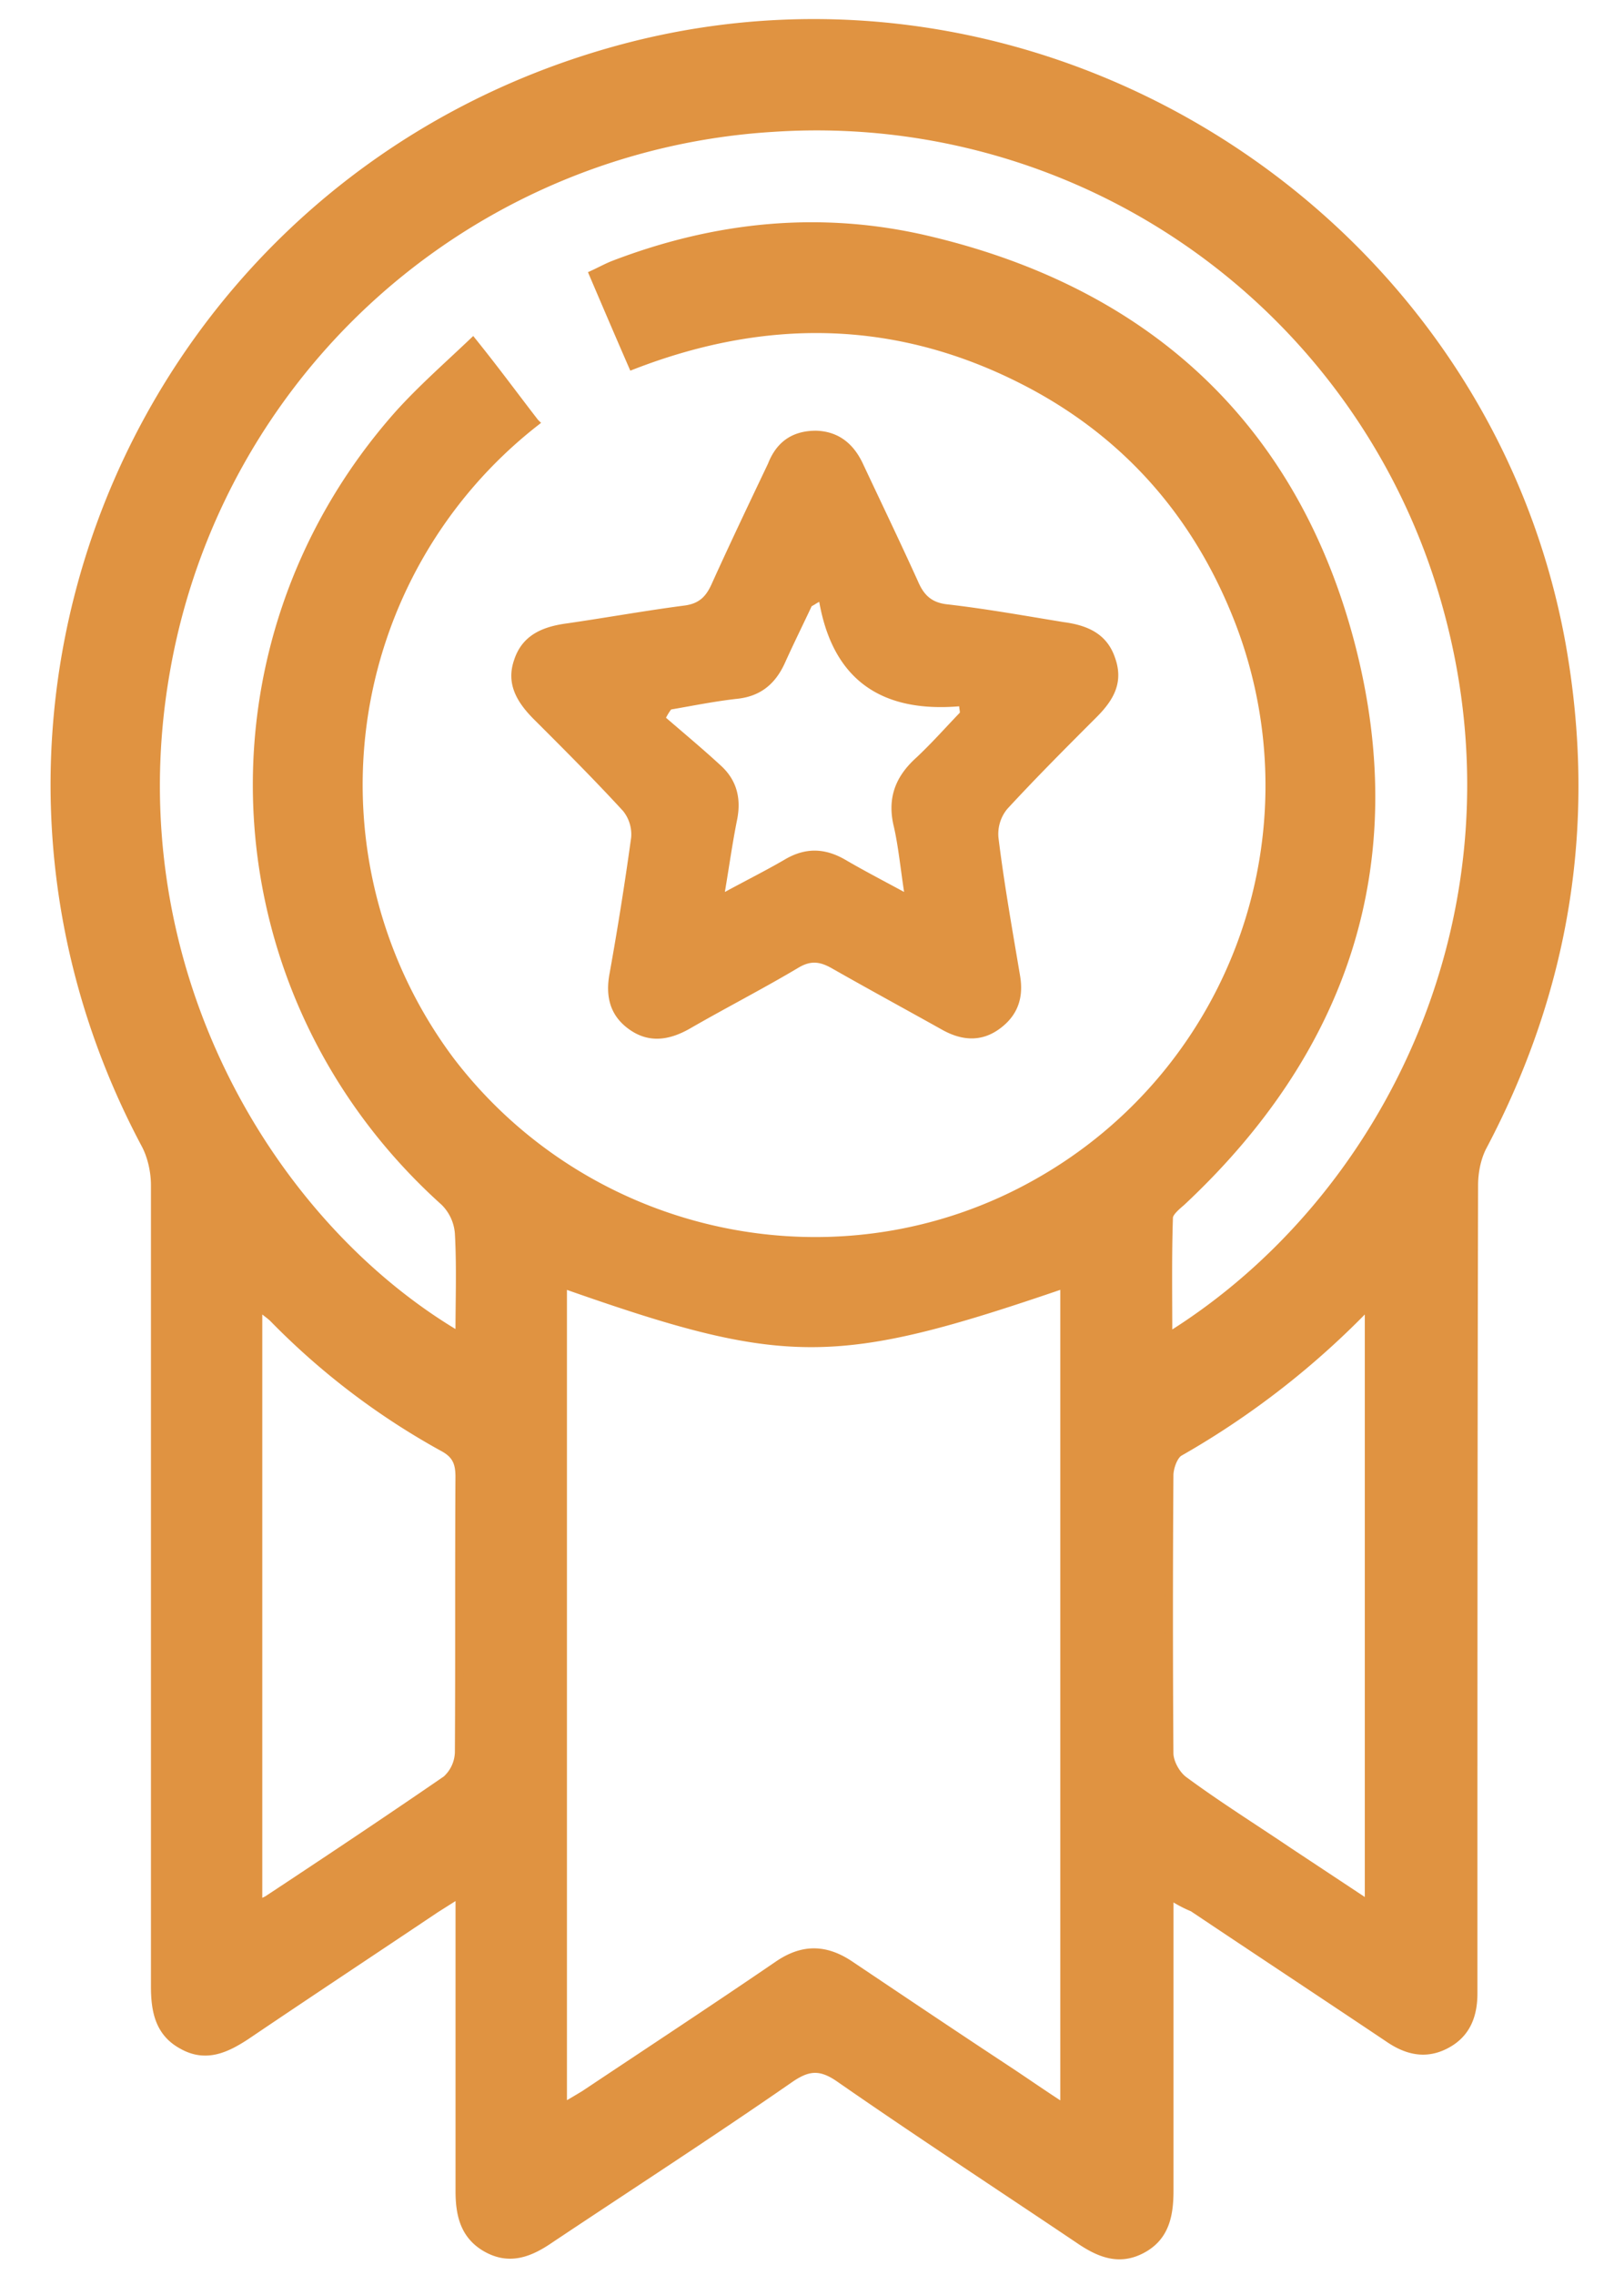 <svg width="20" height="28" fill="none" xmlns="http://www.w3.org/2000/svg"><path d="M14.402 23.323v3.634c0 .296-.046.57-.335.725-.289.156-.538.047-.788-.125-.974-.655-1.965-1.302-2.932-1.973-.242-.171-.398-.156-.631.008-.967.67-1.958 1.31-2.94 1.965-.25.172-.5.273-.788.11-.273-.156-.328-.414-.328-.702v-3.658l-.296.187c-.78.523-1.56 1.038-2.332 1.56-.25.164-.499.28-.787.117-.289-.156-.336-.429-.336-.725v-9.857c0-.164-.039-.351-.117-.5-2.861-5.364 0-11.93 5.888-13.498 5.194-1.38 10.59 2.05 11.55 7.33.39 2.184.062 4.243-.975 6.2-.07.14-.102.312-.102.468-.008 3.228-.008 6.449-.008 9.678v.265c0 .273-.085.499-.335.631-.25.133-.483.078-.71-.078-.803-.538-1.606-1.068-2.41-1.606a1.559 1.559 0 0 1-.288-.156ZM6.588 5.2a5.664 5.664 0 0 0-1.037 7.86c1.708 2.23 4.812 2.87 7.237 1.49a5.608 5.608 0 0 0 2.433-6.995c-.522-1.287-1.404-2.262-2.643-2.886-1.56-.787-3.159-.803-4.789-.171-.163-.374-.32-.741-.483-1.123.101-.047.171-.086.25-.117 1.263-.484 2.557-.616 3.875-.304 2.714.64 4.515 2.316 5.21 4.998.686 2.66-.079 4.96-2.09 6.84-.063.054-.156.132-.156.194-.016.476-.008.96-.008 1.467 2.721-1.685 4.453-5.249 3.439-8.953A8.048 8.048 0 0 0 9.52 1.573a8.088 8.088 0 0 0-7.479 6.7c-.632 3.625 1.287 6.807 3.618 8.172 0-.437.016-.85-.007-1.264a.606.606 0 0 0-.18-.39c-2.838-2.55-3.096-6.83-.569-9.685.28-.312.6-.593.92-.897.289.359.523.679.764.99Zm.344 10.605v10.13c.109-.062.187-.109.265-.156.795-.53 1.59-1.052 2.378-1.59.304-.211.585-.211.89-.008.662.444 1.325.889 1.988 1.325.21.14.413.281.655.437V15.805c-2.823.967-3.431.967-6.176 0ZM3.18 23.44c.07-.04.101-.047.132-.07.733-.484 1.458-.967 2.184-1.466a.471.471 0 0 0 .156-.336c.007-1.13 0-2.261.007-3.392 0-.18-.046-.28-.21-.366a8.962 8.962 0 0 1-2.082-1.584c-.047-.046-.11-.085-.187-.155v7.369Zm13.678 0v-7.385a10.293 10.293 0 0 1-2.332 1.817c-.07.039-.125.187-.125.288a249.298 249.298 0 0 0 0 3.416c0 .117.086.273.188.343.413.304.85.577 1.278.866l.99.655Z" fill="#E09341" stroke="#E09341" stroke-width=".1"/><path d="M10.05 5.301c.273.008.46.156.577.406.227.483.46.967.679 1.45.07.164.164.257.35.28.484.055.96.141 1.444.22.288.038.53.14.631.436.11.304-.015.522-.226.733-.374.374-.74.74-1.1 1.13a.485.485 0 0 0-.109.351c.07.57.172 1.14.266 1.7.046.266-.024.484-.242.648-.226.171-.468.156-.71.023-.46-.257-.92-.507-1.372-.764-.14-.078-.25-.094-.398-.008-.445.265-.905.5-1.35.757-.249.14-.498.179-.74.007-.242-.171-.296-.413-.242-.694a41.21 41.21 0 0 0 .265-1.669.458.458 0 0 0-.101-.327c-.359-.39-.725-.756-1.1-1.13-.202-.204-.343-.43-.241-.726.101-.312.358-.413.655-.452.483-.07.959-.156 1.442-.219.18-.023.266-.109.336-.265.226-.499.46-.99.694-1.481.101-.258.288-.406.592-.406Zm.04 2.106c-.032.015-.063.039-.094.054-.11.234-.226.468-.335.71-.117.25-.297.398-.578.429-.273.03-.545.085-.818.132a.711.711 0 0 0-.063.102c.226.195.46.39.679.592.195.18.25.406.195.671-.055.273-.094.554-.149.881.273-.148.507-.265.734-.397.25-.149.49-.149.748 0 .226.132.452.249.725.397-.046-.304-.07-.553-.124-.795-.086-.343.007-.609.257-.842.195-.18.374-.383.554-.57 0-.023-.008-.054-.008-.078-.944.078-1.552-.312-1.724-1.286Z" fill="#E09341"/></svg>